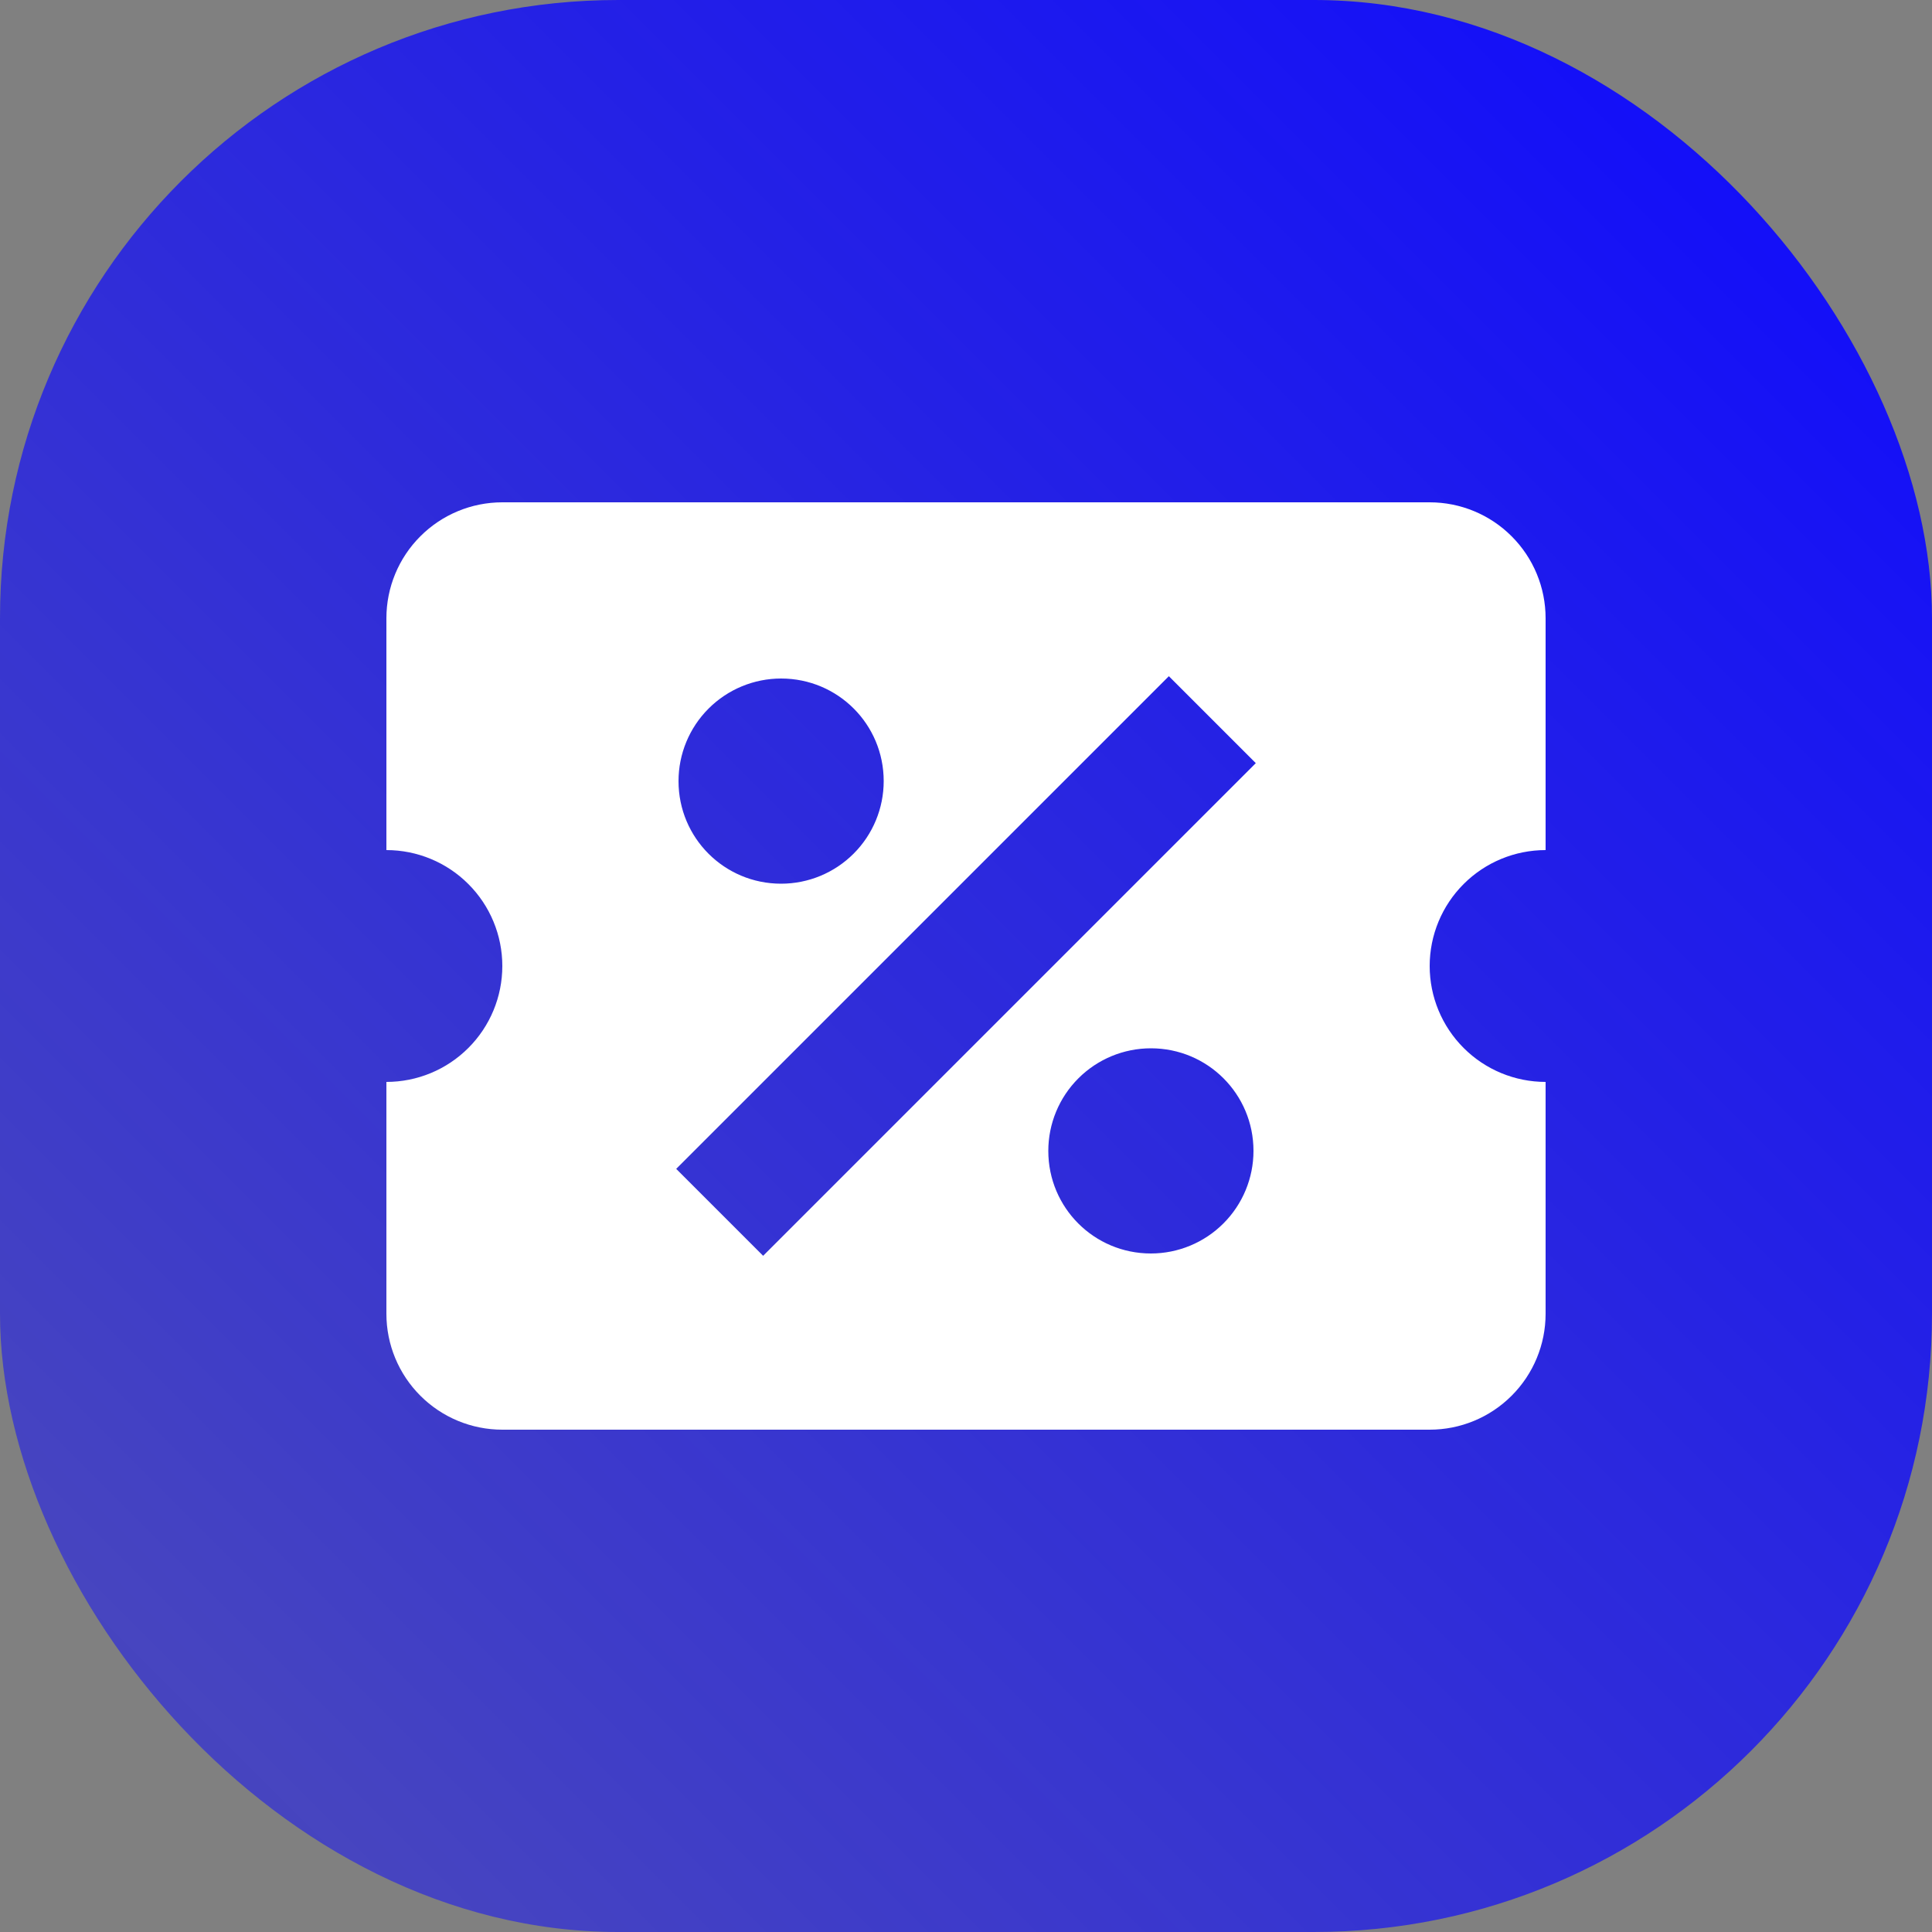 <svg width="50" height="50" viewBox="0 0 50 50" fill="none" xmlns="http://www.w3.org/2000/svg">
<rect x="0" y="0" width="50" height="50" fill="#808080" stroke="none"/>
<rect width="50" height="50" rx="16" fill="url(#paint0_linear_11143_3230)"/>
<path d="M13 13C12.204 13 11.441 13.316 10.879 13.879C10.316 14.441 10 15.204 10 16V22C10.796 22 11.559 22.316 12.121 22.879C12.684 23.441 13 24.204 13 25C13 25.796 12.684 26.559 12.121 27.121C11.559 27.684 10.796 28 10 28V34C10 34.796 10.316 35.559 10.879 36.121C11.441 36.684 12.204 37 13 37H37C37.796 37 38.559 36.684 39.121 36.121C39.684 35.559 40 34.796 40 34V28C39.204 28 38.441 27.684 37.879 27.121C37.316 26.559 37 25.796 37 25C37 24.204 37.316 23.441 37.879 22.879C38.441 22.316 39.204 22 40 22V16C40 15.204 39.684 14.441 39.121 13.879C38.559 13.316 37.796 13 37 13H13ZM30.25 17.5L32.5 19.75L19.75 32.5L17.5 30.25L30.25 17.5ZM20.215 17.56C21.685 17.56 22.87 18.745 22.87 20.215C22.87 20.919 22.59 21.595 22.092 22.092C21.595 22.59 20.919 22.87 20.215 22.87C18.745 22.87 17.56 21.685 17.56 20.215C17.56 19.511 17.84 18.835 18.338 18.338C18.835 17.84 19.511 17.56 20.215 17.56ZM29.785 27.13C31.255 27.13 32.44 28.315 32.44 29.785C32.44 30.489 32.16 31.165 31.662 31.662C31.165 32.16 30.489 32.44 29.785 32.44C28.315 32.44 27.13 31.255 27.13 29.785C27.13 29.081 27.41 28.405 27.908 27.908C28.405 27.41 29.081 27.13 29.785 27.13Z" fill="white"/>
<defs>
<linearGradient id="paint0_linear_11143_3230" x1="50" y1="1.49012e-06" x2="-1.49012e-06" y2="50" gradientUnits="userSpaceOnUse">
<stop stop-color="#0D09FF"/>
<stop offset="1" stop-color="#0D09FF" stop-opacity="0.44"/>
</linearGradient>
</defs>
</svg>
